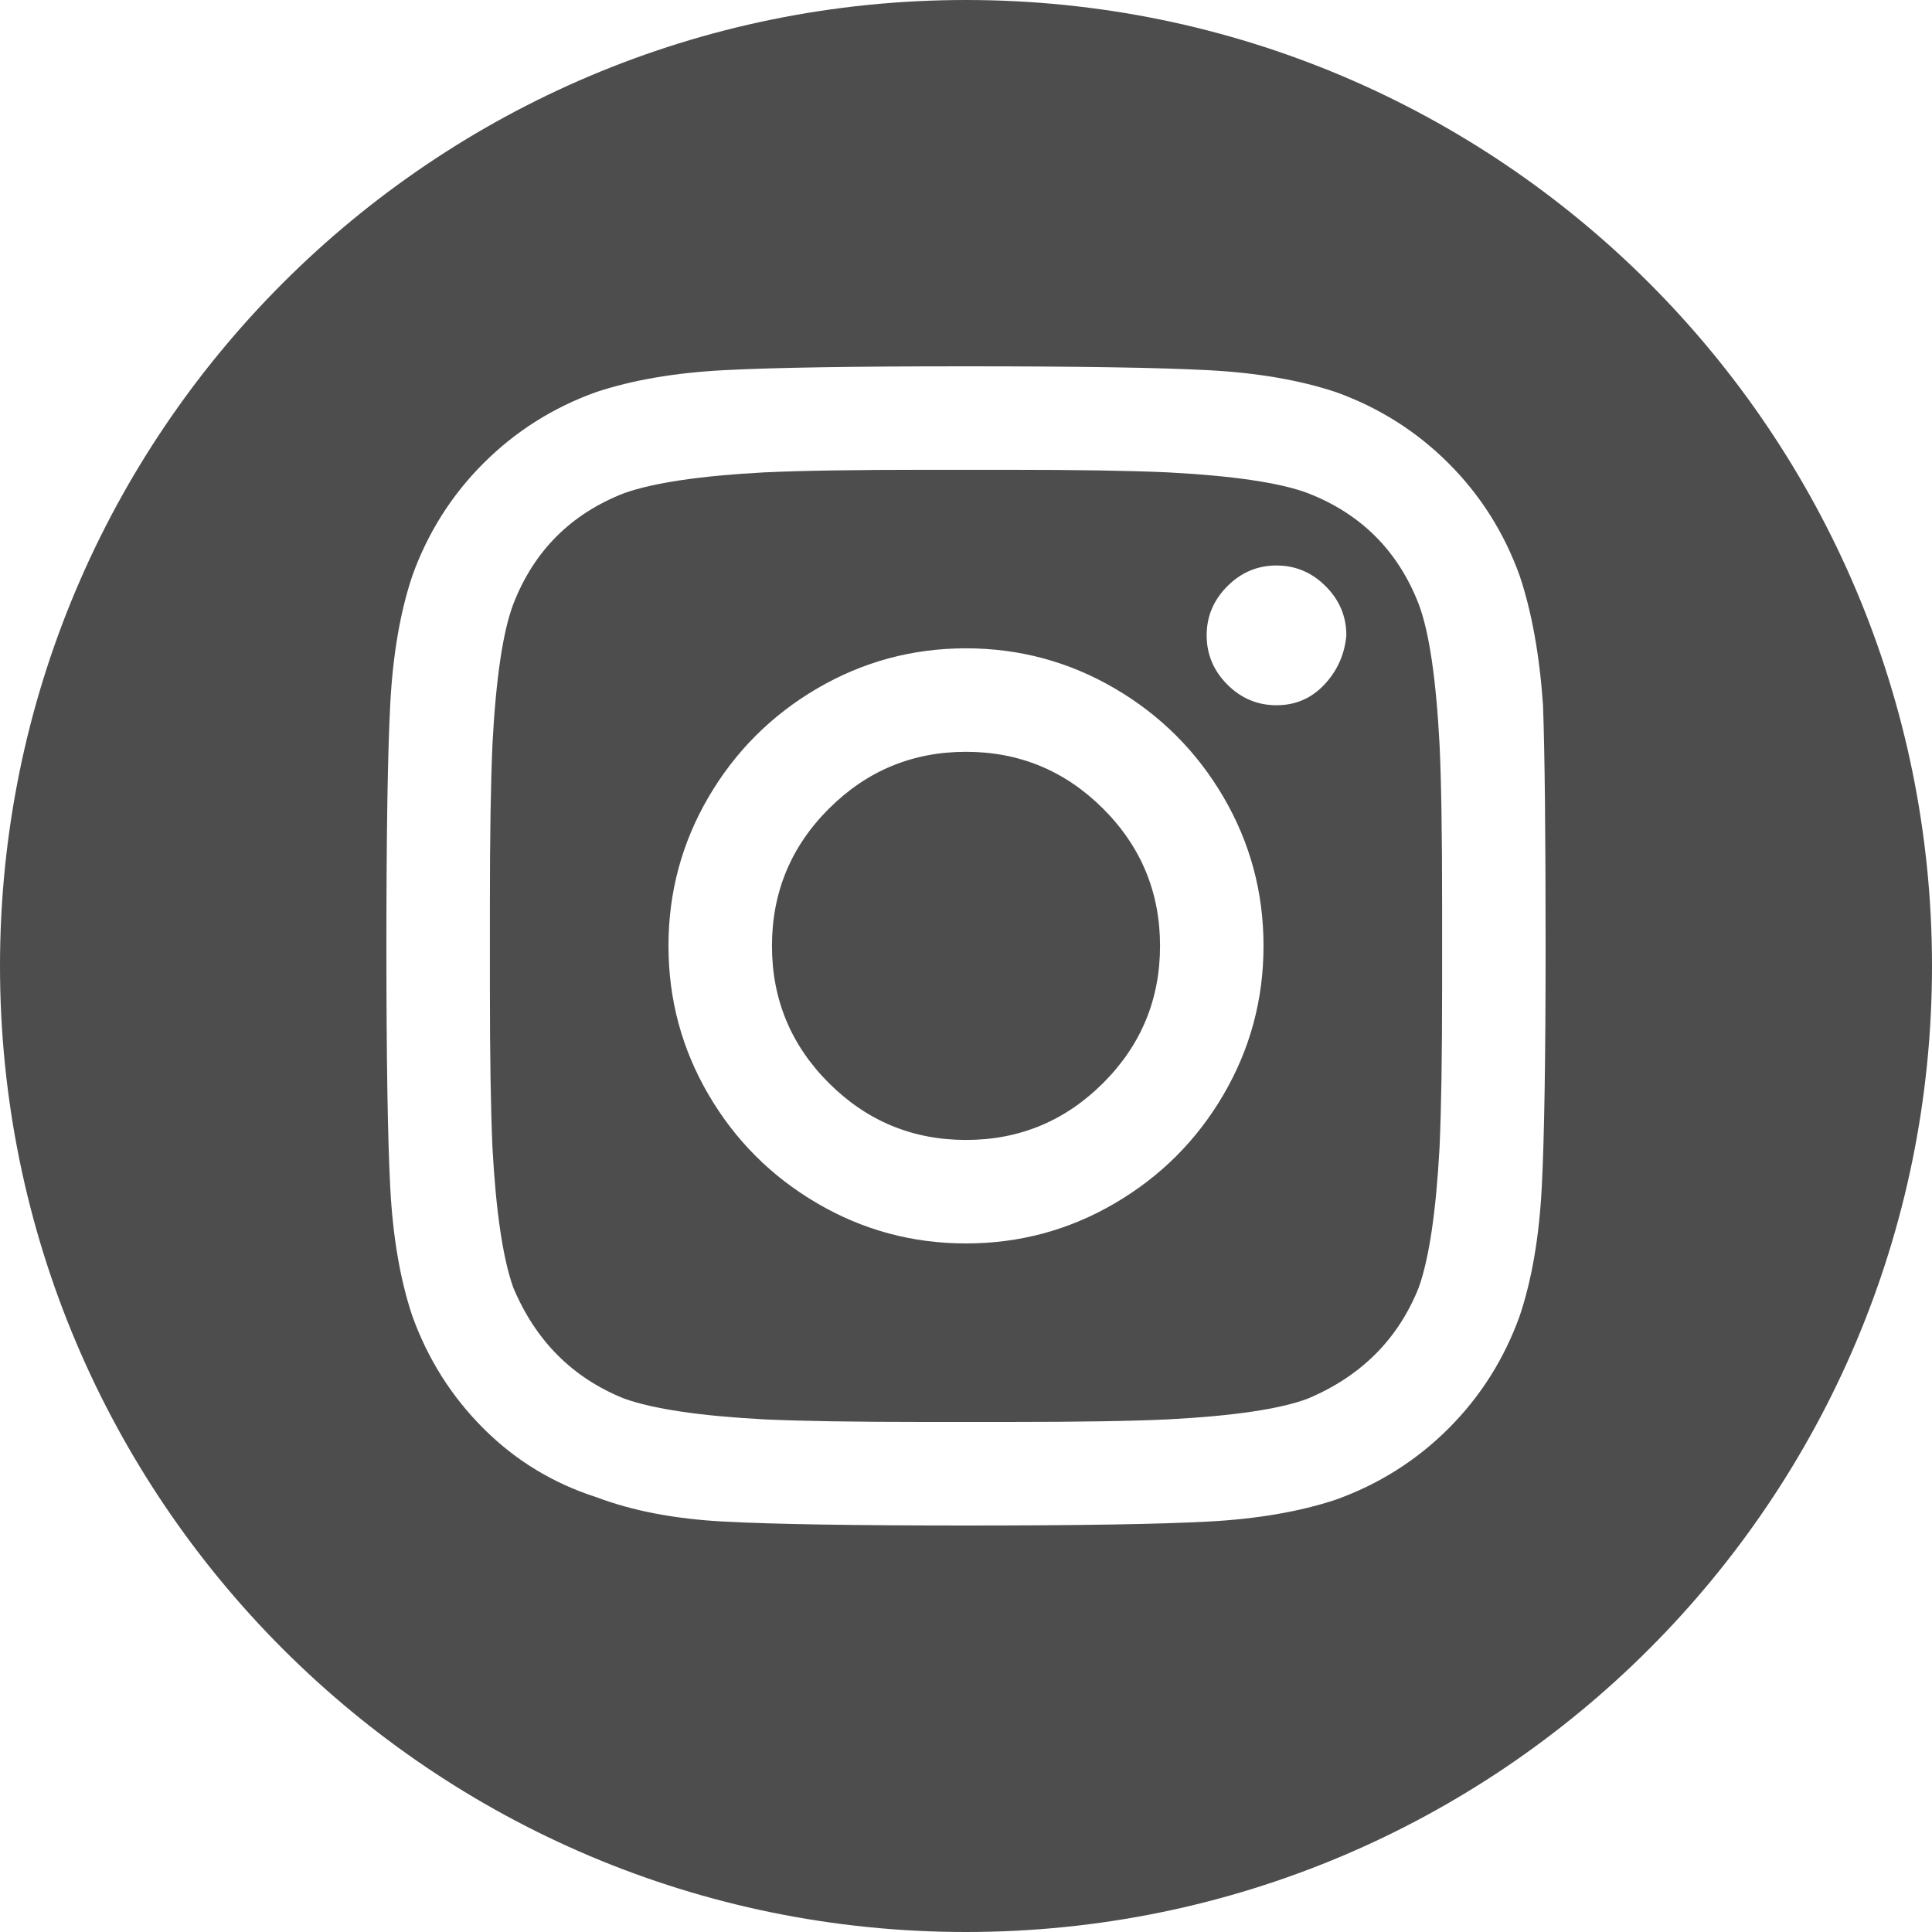 <svg width="30" height="30" viewBox="0 0 30 30" fill="none" xmlns="http://www.w3.org/2000/svg">
<g id="icon/social/instagram">
<path id="icon/social/instagram_2" fill-rule="evenodd" clip-rule="evenodd" d="M15 30C23.284 30 30 23.284 30 15C30 6.716 23.284 0 15 0C6.716 0 0 6.716 0 15C0 23.284 6.716 30 15 30ZM24 14.688C24 12.947 23.987 11.701 23.96 10.951C23.906 10.174 23.786 9.505 23.598 8.942C23.357 8.272 22.989 7.69 22.493 7.194C21.998 6.699 21.415 6.33 20.745 6.089C20.183 5.902 19.52 5.788 18.757 5.748C17.993 5.708 16.741 5.688 15 5.688C13.259 5.688 12.007 5.708 11.243 5.748C10.48 5.788 9.817 5.902 9.254 6.089C8.585 6.33 8.002 6.699 7.507 7.194C7.011 7.69 6.643 8.272 6.402 8.942C6.214 9.505 6.1 10.168 6.06 10.931C6.02 11.694 6 12.947 6 14.688C6 16.429 6.02 17.681 6.06 18.444C6.1 19.208 6.214 19.871 6.402 20.433C6.643 21.103 7.011 21.685 7.507 22.181C8.002 22.676 8.585 23.031 9.254 23.246C9.817 23.46 10.48 23.587 11.243 23.627C12.007 23.668 13.259 23.688 15 23.688C16.741 23.688 17.993 23.668 18.757 23.627C19.52 23.587 20.183 23.473 20.745 23.286C21.415 23.045 21.998 22.676 22.493 22.181C22.989 21.685 23.357 21.103 23.598 20.433C23.786 19.871 23.9 19.208 23.94 18.444C23.98 17.681 24 16.429 24 14.688ZM20.906 9.866C20.88 10.161 20.766 10.415 20.565 10.63C20.364 10.844 20.116 10.951 19.821 10.951C19.527 10.951 19.272 10.844 19.058 10.63C18.844 10.415 18.737 10.161 18.737 9.866C18.737 9.571 18.844 9.317 19.058 9.103C19.272 8.888 19.527 8.781 19.821 8.781C20.116 8.781 20.37 8.888 20.585 9.103C20.799 9.317 20.906 9.571 20.906 9.866ZM17.31 10.69C16.6 10.275 15.83 10.067 15 10.067C14.17 10.067 13.4 10.275 12.69 10.69C11.98 11.105 11.417 11.668 11.002 12.377C10.587 13.087 10.38 13.857 10.38 14.688C10.38 15.518 10.587 16.288 11.002 16.998C11.417 17.708 11.98 18.27 12.69 18.685C13.4 19.101 14.17 19.308 15 19.308C15.83 19.308 16.6 19.101 17.31 18.685C18.02 18.27 18.583 17.708 18.998 16.998C19.413 16.288 19.62 15.518 19.62 14.688C19.62 13.857 19.413 13.087 18.998 12.377C18.583 11.668 18.02 11.105 17.31 10.69ZM17.13 16.817C16.54 17.406 15.83 17.701 15 17.701C14.17 17.701 13.46 17.406 12.87 16.817C12.281 16.228 11.987 15.518 11.987 14.688C11.987 13.857 12.281 13.147 12.87 12.558C13.46 11.969 14.17 11.674 15 11.674C15.83 11.674 16.54 11.969 17.13 12.558C17.719 13.147 18.013 13.857 18.013 14.688C18.013 15.518 17.719 16.228 17.13 16.817ZM22.031 19.991C22.192 19.536 22.299 18.812 22.353 17.822C22.38 17.232 22.393 16.402 22.393 15.33V14.045C22.393 12.947 22.38 12.116 22.353 11.554C22.299 10.536 22.192 9.813 22.031 9.384C21.71 8.554 21.134 7.978 20.304 7.656C19.875 7.496 19.152 7.388 18.134 7.335C17.545 7.308 16.714 7.295 15.643 7.295H14.357C13.286 7.295 12.455 7.308 11.866 7.335C10.875 7.388 10.152 7.496 9.696 7.656C8.866 7.978 8.29 8.554 7.969 9.384C7.808 9.813 7.701 10.536 7.647 11.554C7.621 12.143 7.607 12.973 7.607 14.045V15.33C7.607 16.402 7.621 17.232 7.647 17.822C7.701 18.812 7.808 19.536 7.969 19.991C8.317 20.822 8.893 21.397 9.696 21.719C10.152 21.88 10.875 21.987 11.866 22.04C12.455 22.067 13.286 22.08 14.357 22.08H15.643C16.741 22.08 17.571 22.067 18.134 22.04C19.152 21.987 19.875 21.88 20.304 21.719C21.134 21.371 21.71 20.795 22.031 19.991Z" fill="#4D4D4D"/>
</g>
</svg>
